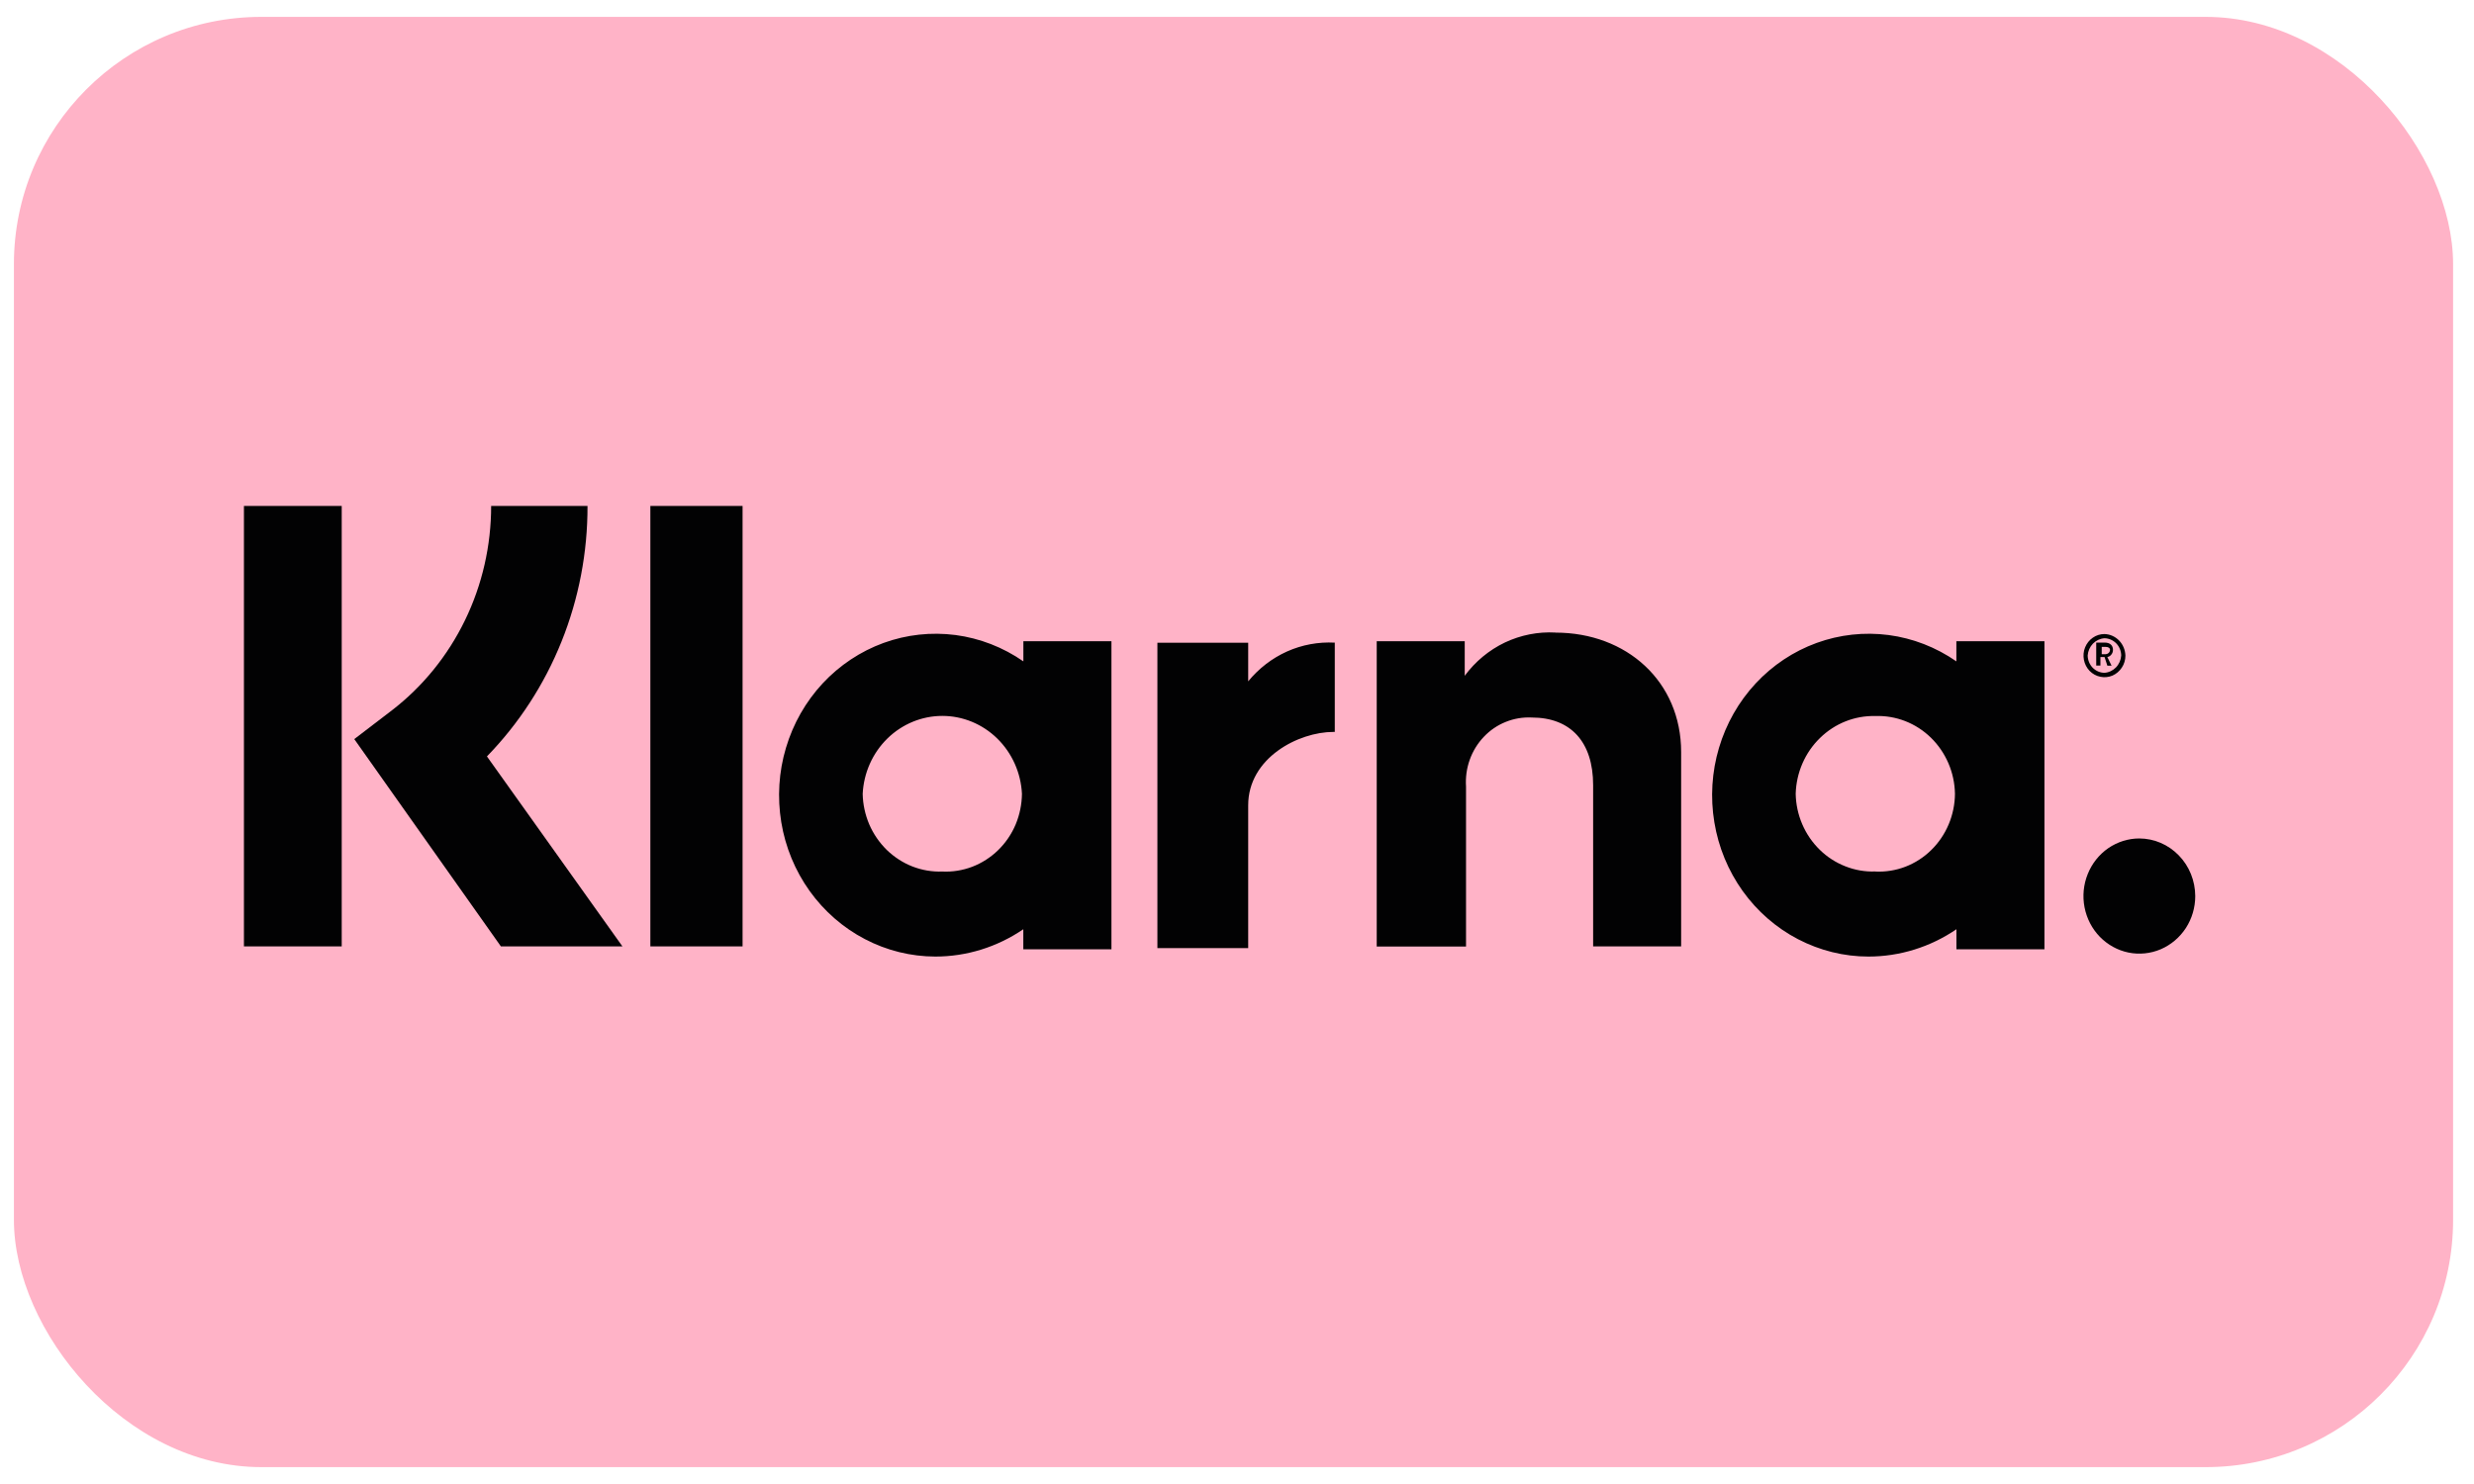 <svg width="40" height="24" viewBox="0 0 40 24" fill="none" xmlns="http://www.w3.org/2000/svg">
<rect x="0.225" y="0.273" width="39.437" height="23.454" rx="4" fill="#FFB3C7"/>
<path fill-rule="evenodd" clip-rule="evenodd" d="M9.499 8.182H7.941C7.941 8.824 7.797 9.457 7.518 10.031C7.239 10.605 6.835 11.104 6.336 11.488L5.728 11.953L8.099 15.306H10.064L7.873 12.233C8.39 11.701 8.8 11.07 9.079 10.375C9.358 9.68 9.501 8.934 9.499 8.182" fill="#020203"/>
<path fill-rule="evenodd" clip-rule="evenodd" d="M3.944 15.306H5.525V8.182H3.944V15.306ZM10.515 15.306H12.006V8.182H10.515V15.306ZM25.15 10.23C24.868 10.214 24.587 10.27 24.331 10.391C24.076 10.513 23.852 10.698 23.682 10.929V10.37H22.259V15.308H23.703V12.722C23.693 12.574 23.713 12.426 23.763 12.287C23.812 12.149 23.89 12.022 23.99 11.917C24.09 11.811 24.211 11.728 24.345 11.675C24.478 11.621 24.621 11.597 24.765 11.604C25.397 11.604 25.758 12 25.758 12.698V15.306H27.181V12.163C27.181 11.022 26.3 10.231 25.149 10.231L25.15 10.23ZM15.236 14.095C15.071 14.101 14.906 14.073 14.752 14.013C14.598 13.953 14.457 13.861 14.337 13.745C14.217 13.627 14.121 13.487 14.054 13.332C13.988 13.176 13.951 13.008 13.948 12.838C13.965 12.498 14.108 12.178 14.348 11.943C14.587 11.709 14.905 11.578 15.236 11.578C15.566 11.578 15.884 11.709 16.123 11.943C16.363 12.178 16.506 12.498 16.523 12.838C16.521 13.009 16.486 13.177 16.421 13.334C16.355 13.49 16.259 13.631 16.138 13.749C16.018 13.866 15.876 13.957 15.721 14.017C15.566 14.076 15.401 14.103 15.236 14.095ZM16.546 10.37V10.696C16.218 10.468 15.842 10.322 15.45 10.27C15.057 10.219 14.659 10.262 14.285 10.398C13.912 10.534 13.575 10.758 13.301 11.052C13.027 11.347 12.824 11.703 12.708 12.093C12.591 12.483 12.566 12.895 12.632 13.298C12.698 13.7 12.855 14.08 13.09 14.409C13.325 14.737 13.631 15.004 13.984 15.188C14.337 15.373 14.727 15.469 15.122 15.47C15.629 15.47 16.123 15.316 16.545 15.028V15.353H17.97V10.37H16.546ZM20.181 11.022V10.395H18.713V15.333H20.181V13.024C20.181 12.256 20.994 11.837 21.559 11.837H21.581V10.393C21.316 10.379 21.052 10.427 20.809 10.536C20.566 10.645 20.351 10.811 20.18 11.02L20.181 11.022ZM30.32 14.094C30.155 14.1 29.991 14.072 29.837 14.011C29.683 13.951 29.541 13.86 29.422 13.743C29.302 13.626 29.206 13.486 29.139 13.33C29.072 13.174 29.036 13.007 29.033 12.837C29.043 12.494 29.184 12.17 29.426 11.935C29.667 11.699 29.988 11.572 30.32 11.58C30.485 11.574 30.65 11.602 30.804 11.662C30.958 11.722 31.099 11.813 31.219 11.93C31.339 12.047 31.435 12.188 31.502 12.343C31.569 12.499 31.605 12.667 31.608 12.837C31.607 13.007 31.572 13.176 31.506 13.333C31.44 13.489 31.344 13.631 31.224 13.748C31.104 13.866 30.962 13.957 30.807 14.017C30.652 14.076 30.487 14.103 30.321 14.095L30.32 14.094ZM31.631 10.37V10.696C31.303 10.468 30.928 10.322 30.535 10.27C30.143 10.219 29.744 10.262 29.371 10.398C28.997 10.534 28.66 10.758 28.386 11.053C28.112 11.347 27.909 11.704 27.793 12.094C27.677 12.484 27.651 12.896 27.718 13.299C27.784 13.701 27.941 14.081 28.176 14.41C28.411 14.738 28.717 15.005 29.07 15.189C29.424 15.373 29.814 15.47 30.209 15.47C30.715 15.47 31.21 15.316 31.632 15.028V15.353H33.055V10.37H31.631ZM34.048 10.58H33.981V10.462H34.048C34.094 10.462 34.116 10.486 34.116 10.509C34.115 10.527 34.108 10.544 34.095 10.557C34.083 10.57 34.066 10.578 34.048 10.579V10.58ZM34.163 10.509C34.163 10.439 34.117 10.392 34.027 10.392H33.892V10.764H33.96V10.626H34.027L34.072 10.766H34.14L34.072 10.626C34.099 10.621 34.122 10.606 34.138 10.584C34.155 10.563 34.163 10.536 34.163 10.509" fill="#020203"/>
<path fill-rule="evenodd" clip-rule="evenodd" d="M34.025 10.881C33.953 10.88 33.885 10.85 33.834 10.798C33.784 10.746 33.755 10.675 33.754 10.601C33.759 10.529 33.789 10.461 33.839 10.409C33.889 10.358 33.955 10.327 34.025 10.322C34.096 10.323 34.165 10.353 34.216 10.405C34.266 10.457 34.295 10.528 34.296 10.601C34.291 10.674 34.261 10.742 34.211 10.794C34.161 10.845 34.095 10.876 34.025 10.881ZM34.025 10.254C33.958 10.254 33.892 10.274 33.837 10.313C33.781 10.351 33.738 10.406 33.712 10.47C33.686 10.533 33.68 10.604 33.693 10.671C33.706 10.739 33.738 10.801 33.785 10.85C33.833 10.899 33.893 10.932 33.959 10.945C34.025 10.959 34.093 10.952 34.155 10.926C34.216 10.899 34.269 10.854 34.306 10.797C34.344 10.74 34.364 10.672 34.364 10.603C34.361 10.511 34.325 10.424 34.262 10.359C34.199 10.294 34.114 10.256 34.025 10.254ZM34.589 13.56C34.411 13.56 34.236 13.615 34.087 13.717C33.939 13.819 33.823 13.965 33.755 14.135C33.686 14.305 33.668 14.492 33.703 14.673C33.738 14.854 33.824 15.02 33.95 15.15C34.077 15.28 34.238 15.369 34.413 15.405C34.588 15.441 34.77 15.422 34.935 15.352C35.1 15.281 35.241 15.162 35.341 15.009C35.44 14.856 35.493 14.676 35.493 14.492C35.492 14.245 35.397 14.008 35.227 13.834C35.058 13.659 34.829 13.561 34.589 13.56Z" fill="#020203"/>
</svg>
